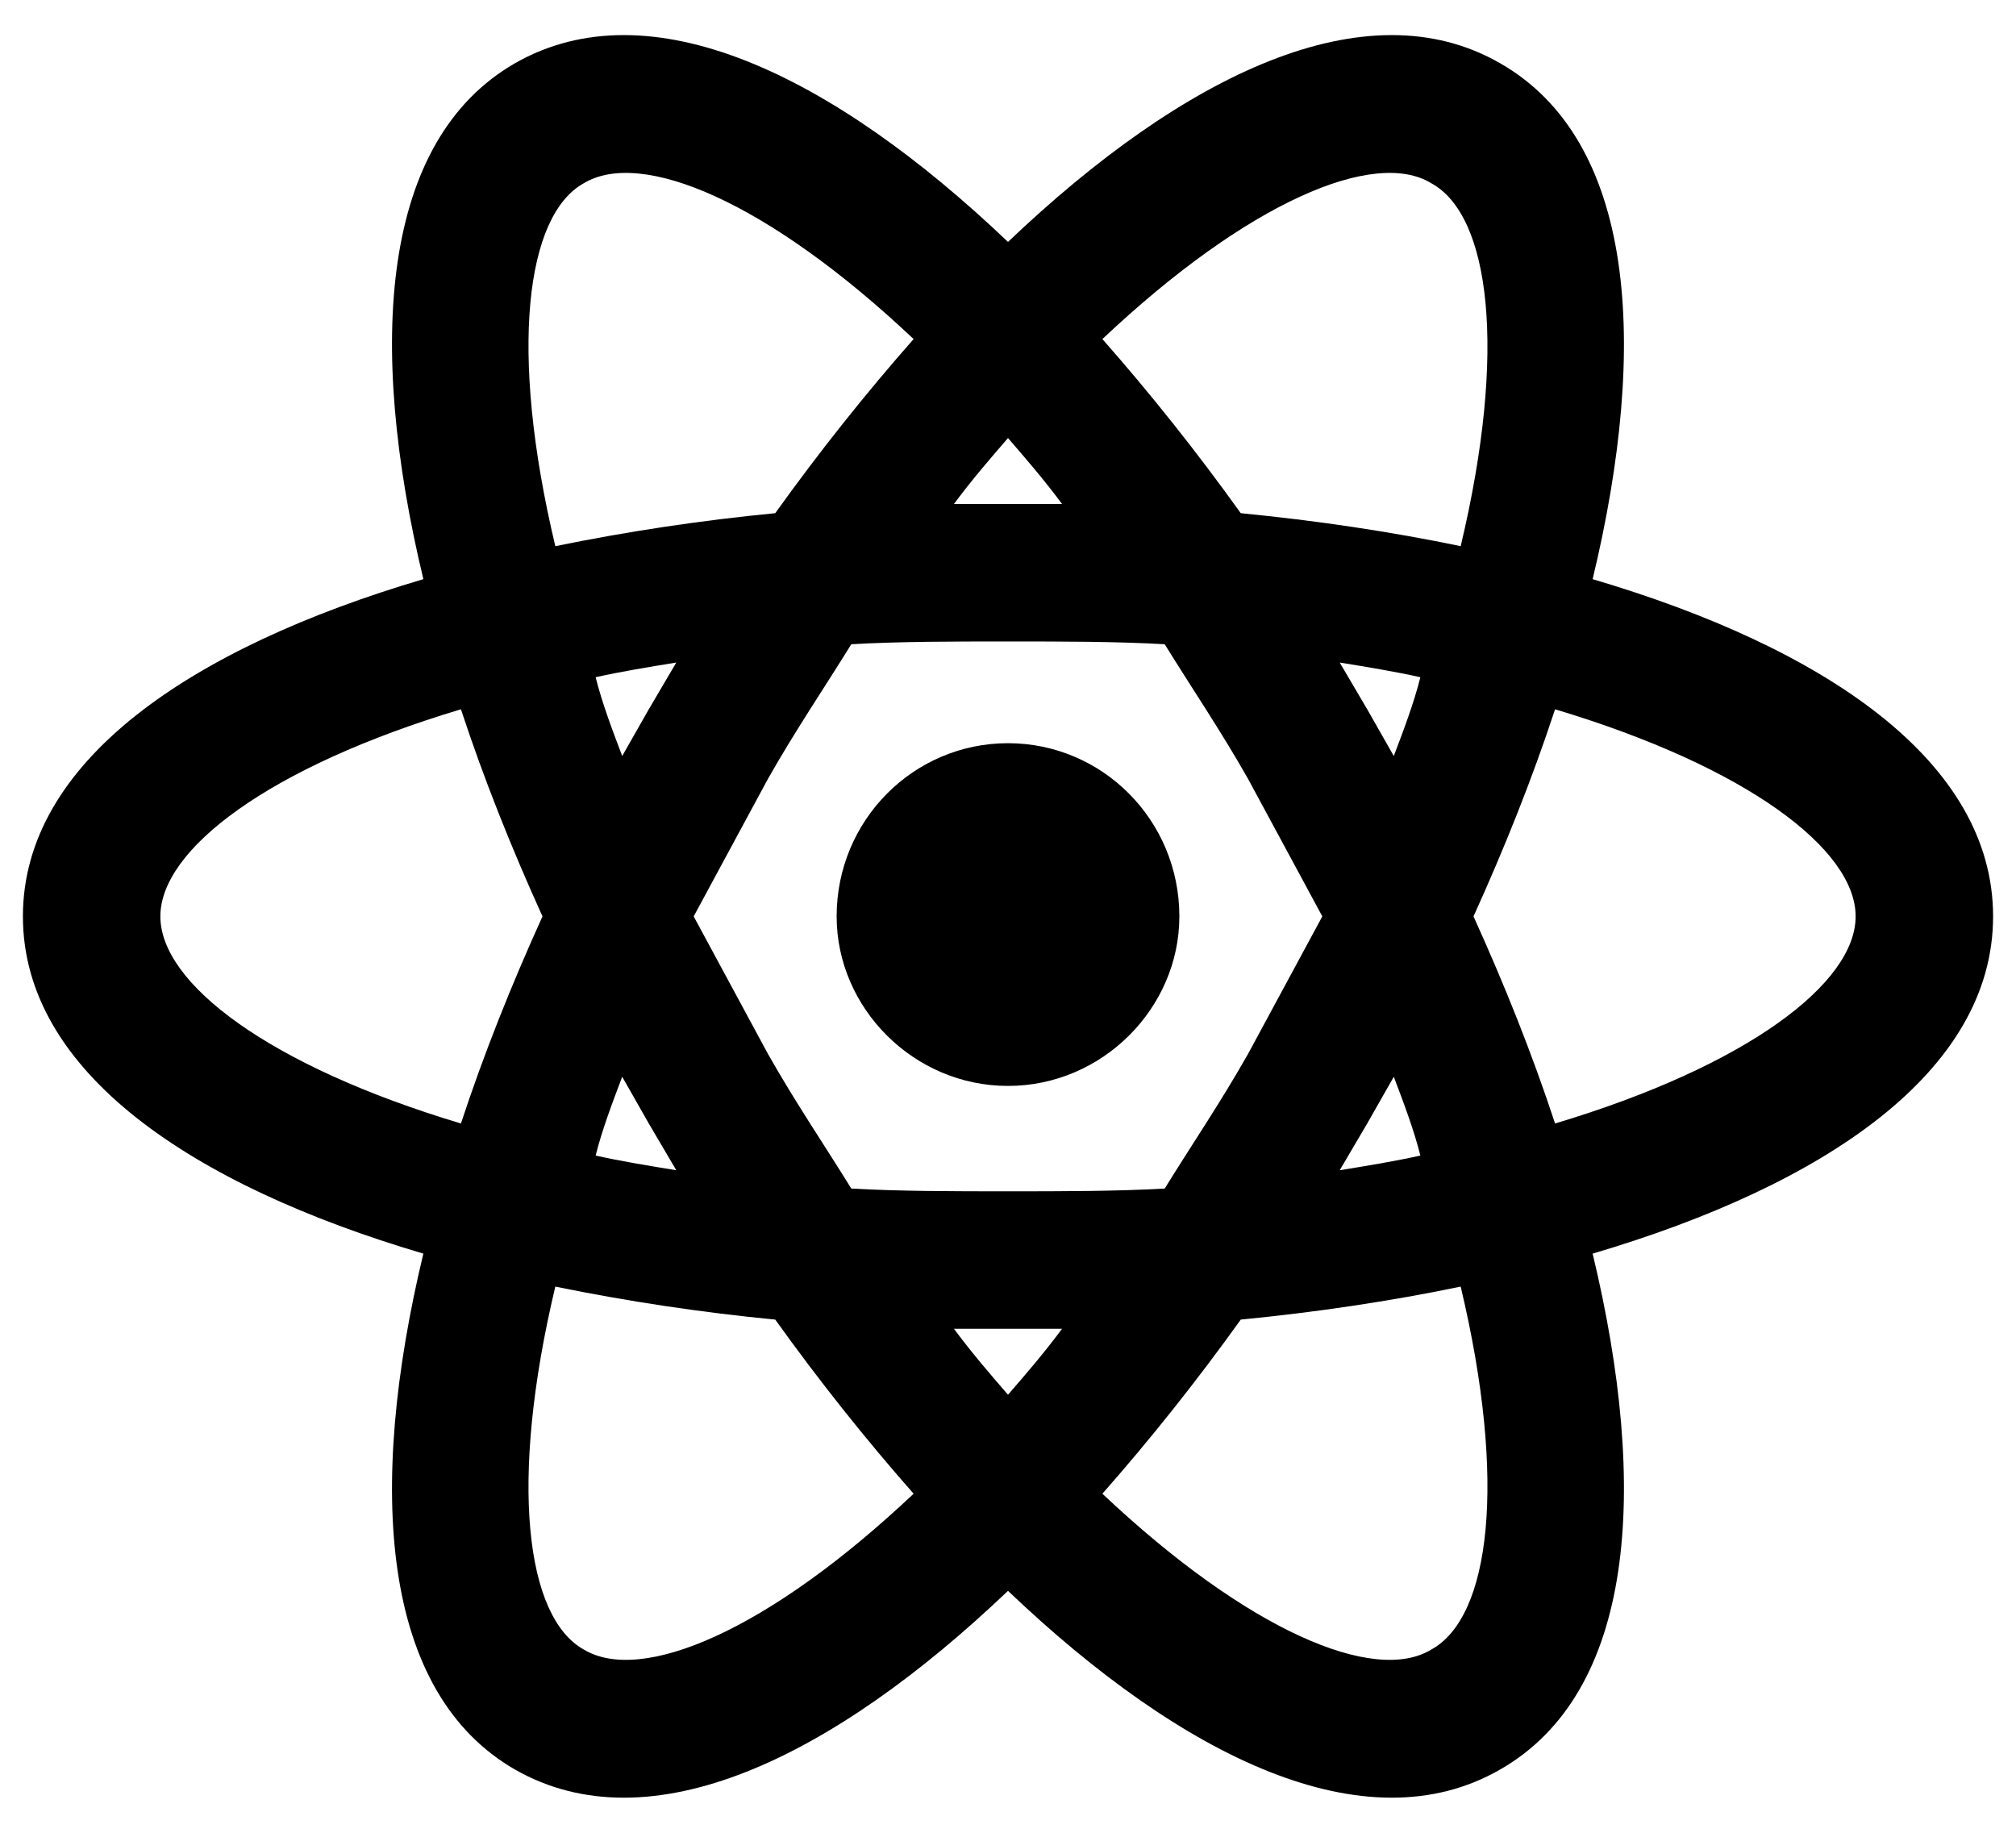 <svg width="22" height="20" viewBox="0 0 22 20" fill="none" xmlns="http://www.w3.org/2000/svg">
<path d="M11 8.11C12.03 8.11 12.87 8.95 12.87 10C12.87 11 12.03 11.85 11 11.85C9.97 11.85 9.13 11 9.13 10C9.13 8.95 9.97 8.11 11 8.11ZM6.37 18C7 18.38 8.38 17.8 9.97 16.3C9.45 15.71 8.94 15.07 8.46 14.4C7.654 14.322 6.853 14.202 6.06 14.04C5.55 16.18 5.74 17.65 6.37 18ZM7.08 12.26L6.79 11.75C6.68 12.04 6.57 12.33 6.5 12.61C6.77 12.67 7.07 12.72 7.38 12.77L7.08 12.26ZM13.62 11.5L14.43 10L13.62 8.5C13.32 7.97 13 7.5 12.71 7.03C12.17 7 11.6 7 11 7C10.4 7 9.83 7 9.29 7.03C9 7.5 8.68 7.97 8.38 8.5L7.57 10L8.38 11.5C8.68 12.03 9 12.5 9.29 12.97C9.83 13 10.4 13 11 13C11.6 13 12.17 13 12.71 12.97C13 12.5 13.32 12.03 13.62 11.5ZM11 4.78C10.81 5 10.61 5.23 10.41 5.5H11.59C11.39 5.23 11.19 5 11 4.78ZM11 15.22C11.19 15 11.39 14.77 11.59 14.5H10.41C10.61 14.77 10.81 15 11 15.22ZM15.62 2C15 1.62 13.62 2.2 12.03 3.7C12.55 4.29 13.06 4.93 13.54 5.6C14.36 5.68 15.17 5.8 15.94 5.96C16.45 3.82 16.26 2.35 15.62 2ZM14.92 7.74L15.21 8.25C15.32 7.96 15.43 7.67 15.5 7.39C15.23 7.33 14.93 7.28 14.62 7.23L14.92 7.74ZM16.37 0.69C17.84 1.53 18 3.74 17.38 6.32C19.92 7.07 21.75 8.31 21.75 10C21.75 11.69 19.92 12.93 17.38 13.68C18 16.26 17.84 18.47 16.37 19.31C14.91 20.15 12.92 19.19 11 17.36C9.08 19.19 7.09 20.15 5.62 19.31C4.16 18.47 4 16.26 4.62 13.68C2.08 12.93 0.25 11.69 0.25 10C0.25 8.31 2.08 7.07 4.62 6.32C4 3.74 4.16 1.53 5.62 0.69C7.09 -0.15 9.08 0.81 11 2.64C12.92 0.81 14.91 -0.15 16.37 0.69ZM16.08 10C16.42 10.75 16.72 11.5 16.97 12.26C19.07 11.63 20.25 10.73 20.25 10C20.25 9.27 19.07 8.37 16.97 7.74C16.72 8.5 16.42 9.25 16.08 10ZM5.92 10C5.58 9.25 5.28 8.5 5.03 7.74C2.93 8.37 1.75 9.27 1.75 10C1.75 10.73 2.93 11.63 5.03 12.26C5.28 11.5 5.58 10.75 5.92 10ZM14.92 12.26L14.62 12.77C14.93 12.72 15.23 12.67 15.5 12.61C15.43 12.33 15.32 12.04 15.21 11.75L14.92 12.26ZM12.03 16.3C13.62 17.8 15 18.38 15.62 18C16.26 17.65 16.45 16.18 15.94 14.04C15.17 14.2 14.36 14.32 13.54 14.4C13.06 15.07 12.55 15.71 12.03 16.3ZM7.08 7.74L7.38 7.23C7.07 7.28 6.77 7.33 6.5 7.39C6.57 7.67 6.68 7.96 6.79 8.25L7.08 7.74ZM9.97 3.7C8.38 2.2 7 1.62 6.37 2C5.74 2.35 5.55 3.82 6.06 5.96C6.853 5.798 7.654 5.678 8.46 5.6C8.94 4.93 9.45 4.29 9.97 3.7Z" fill="black"/>
</svg>
